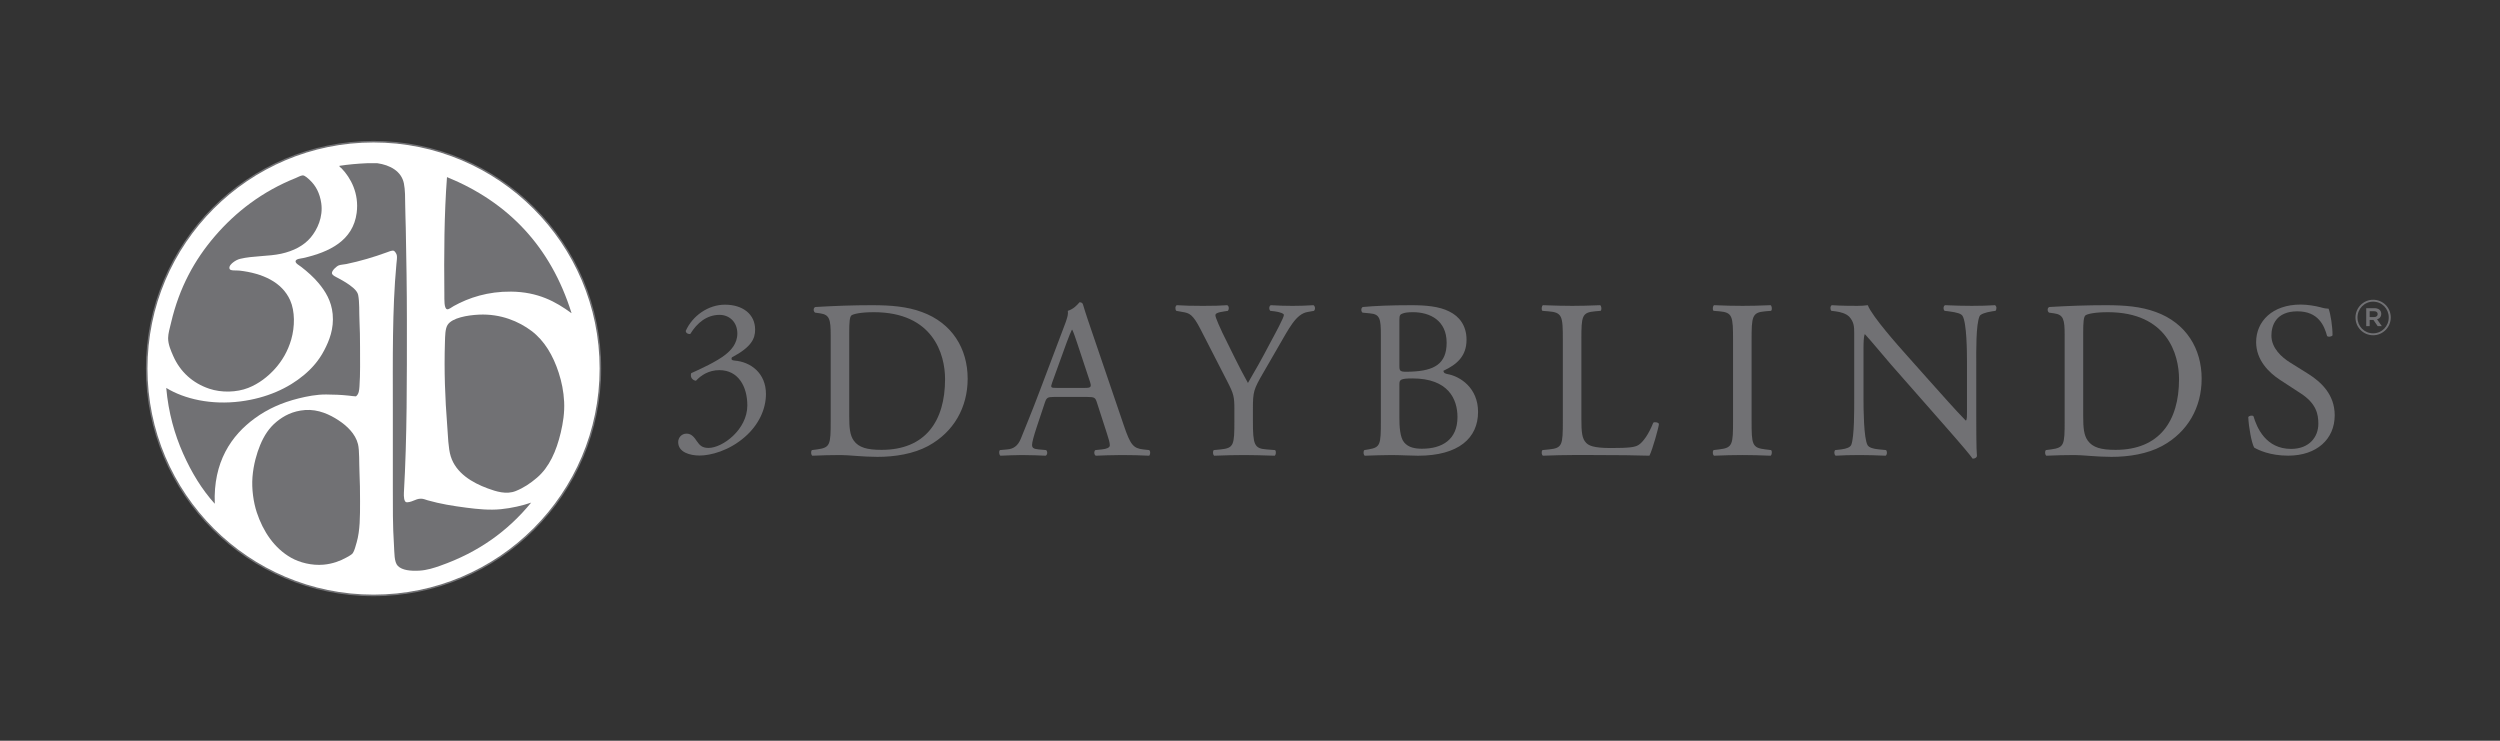 <svg clip-rule="evenodd" fill-rule="evenodd" stroke-linejoin="round" stroke-miterlimit="2" viewBox="0 0 1350 400" xmlns="http://www.w3.org/2000/svg"><rect x="0" y="0" width="1350" height="400" fill="#333333" stroke="none"/><path d="m-29.398-29.4c-16.236 0-29.4 13.162-29.4 29.399s13.164 29.399 29.4 29.399 29.398-13.162 29.398-29.399-13.162-29.399-29.398-29.399" fill="#fff" fill-rule="nonzero" transform="matrix(0 -4.167 -4.167 0 201.707 76.528)"/><g fill="#717174"><path d="m0-41.436c-5.302 5.303-8.581 12.627-8.581 20.717 0 8.092 3.279 15.416 8.581 20.719 5.303 5.3 12.626 8.578 20.717 8.578s15.415-3.278 20.717-8.578c5.301-5.303 8.581-12.627 8.581-20.719 0-8.09-3.28-15.414-8.581-20.717-5.302-5.302-12.626-8.58-20.717-8.58s-15.414 3.278-20.717 8.58m-8.783 20.717c0-16.292 13.208-29.5 29.5-29.5 16.293 0 29.5 13.208 29.5 29.5 0 16.293-13.207 29.502-29.5 29.502-16.292 0-29.5-13.209-29.5-29.502" fill-rule="nonzero" transform="matrix(4.167 0 0 4.167 115.389 285.35)"/><path d="m0-52.861h1.312c1.638.236 3.126 1.021 3.449 2.622.169.835.16 1.851.17 2.842.01 1.001.054 2.026.073 2.964.078 3.931.145 7.984.145 11.973 0 7.529.029 15.12-.388 22.296-.03.514.03 1.114.267 1.217.211.09.693-.062.948-.172.33-.14.599-.25.922-.265.382-.02.632.123.972.216 1.625.461 3.222.719 5.003.95 1.431.183 2.977.345 4.47.193 1.41-.143 2.762-.461 3.91-.85-2.997 3.655-6.796 6.428-11.804 8.184-.751.264-1.683.578-2.72.633-1.129.058-2.189-.055-2.746-.608-.505-.504-.441-1.715-.509-2.72-.165-2.422-.146-5.067-.146-7.504v-10.178c0-6.347-.087-12.82.461-18.702.04-.43.119-.902.049-1.191-.04-.168-.251-.519-.413-.558-.229-.055-.641.124-.899.219-1.651.605-3.431 1.132-5.221 1.505-.323.067-.701.073-.972.17-.302.11-.927.682-.898 1.02.023.279.569.503.849.656.354.193.704.386.972.559.544.351 1.452.957 1.579 1.603.19.966.116 2.155.17 3.303.052 1.121.073 2.287.073 3.4 0 1.735.041 3.525-.073 5.149-.033.47-.07 1.01-.462 1.289-.286-.008-.631-.065-.946-.098-.937-.101-1.939-.14-2.915-.146-1.254-.006-2.477.238-3.571.509-2.199.547-4.028 1.387-5.634 2.551-3.092 2.24-5.44 5.698-5.223 11.1-1.668-1.838-3.013-4.049-4.105-6.508-1.095-2.469-1.901-5.271-2.186-8.502 2.366 1.443 5.837 2.233 9.618 1.748 3.405-.435 6.185-1.709 8.234-3.424 1.048-.878 1.942-1.899 2.623-3.207.652-1.247 1.272-2.783 1.093-4.687-.16-1.706-.953-2.967-1.821-4.007-.633-.759-1.437-1.481-2.259-2.113-.243-.187-.762-.455-.728-.729.038-.321.698-.346.995-.413 3.392-.774 6.454-2.258 6.923-5.853.33-2.534-.779-4.544-1.944-5.756-.109-.115-.329-.227-.291-.341 1.134-.177 2.339-.283 3.594-.339" transform="matrix(4.167 0 0 4.167 198.267 308.401)"/><path d="m0-28.16c.263-.022.711.409.923.607.772.72 1.293 1.692 1.481 2.988.262 1.798-.514 3.43-1.36 4.444-.895 1.072-2.242 1.762-3.837 2.113-1.597.352-3.706.268-5.295.657-.321.078-.616.225-.923.461-.159.121-.602.482-.462.849.105.274.863.17 1.287.219 3.005.346 5.514 1.503 6.558 3.838.643 1.435.614 3.447.147 5.076-.443 1.541-1.199 2.798-2.114 3.813-.916 1.017-2.087 1.935-3.473 2.478-1.485.582-3.452.639-5.052.098-2.129-.723-3.751-2.172-4.663-4.251-.299-.683-.66-1.497-.656-2.308.002-.6.229-1.336.388-2.016 1.067-4.552 3.055-8.138 5.659-11.172 2.729-3.178 6.164-5.822 10.494-7.554.273-.11.612-.316.898-.34" transform="matrix(4.167 0 0 4.167 163.456 212.056)"/><path d="m0 17.535v.049c-2.046-1.509-4.35-2.756-7.821-2.793-2.996-.031-5.466.779-7.432 1.87-.268.148-.654.478-.874.413-.393-.115-.334-1.273-.341-1.894-.053-5.192-.024-10.409.341-15.229 7.979 3.257 13.44 9.033 16.127 17.584" transform="matrix(4.167 0 0 4.167 308.578 95.838)"/><path d="m0-23.215c2.836-.136 5.197.884 6.825 2.113 1.677 1.266 2.797 3.18 3.522 5.416.384 1.189.636 2.406.704 3.765.069 1.393-.141 2.727-.437 3.982-.572 2.42-1.494 4.496-3.085 5.856-.862.736-1.726 1.314-2.745 1.724-1.225.495-2.556.059-3.642-.339-2.019-.743-4.114-1.987-4.786-4.153-.331-1.07-.354-2.642-.46-4.01-.276-3.529-.41-7.045-.292-10.783.027-.86.028-1.739.34-2.235.586-.934 2.602-1.267 4.056-1.336" transform="matrix(4.167 0 0 4.167 258.586 266.643)"/><path d="m0-20.053c1.718-.127 3.223.611 4.299 1.312 1.093.711 2.22 1.758 2.551 3.108.202.826.136 2.426.194 3.644.058 1.225.073 2.475.073 3.764 0 1.994.004 3.772-.437 5.32-.135.471-.288 1.088-.511 1.409-.128.185-.564.412-.825.558-.804.453-1.816.821-2.939.924-1.535.141-3.119-.271-4.226-.898-2.165-1.227-3.621-3.387-4.446-5.879-.438-1.326-.675-3.059-.558-4.565.129-1.65.566-3.111.996-4.154.503-1.221 1.174-2.252 2.138-3.037.923-.752 2.074-1.385 3.691-1.506" transform="matrix(4.167 0 0 4.167 164.771 304.978)"/><path d="m0 16.061c0-.561.421-1.096 1.097-1.096.674 0 1.038.563 1.345 1.014.367.533.704.84 1.49.84 1.826 0 5.029-2.387 5.029-5.504 0-2.471-1.182-4.576-3.624-4.576-1.375 0-2.388.672-3.034 1.375-.449-.057-.785-.451-.617-.983 1.066-.477 3.369-1.517 4.493-2.444.617-.506 1.488-1.348 1.488-2.696 0-1.491-1.039-2.415-2.303-2.415-1.657 0-2.922 1.038-3.791 2.47-.281.056-.591-.112-.591-.392.872-1.968 2.922-3.398 5.084-3.398 2.305 0 3.905 1.235 3.905 3.229 0 1.152-.45 2.248-3.006 3.596-.14.281 0 .392.338.419 2.135.17 4.071 1.659 4.071 4.329 0 2.021-.981 4.041-2.723 5.558-2.079 1.826-4.495 2.418-5.871 2.418-1.262 0-2.78-.422-2.78-1.744" fill-rule="nonzero" transform="matrix(4.167 0 0 4.167 366.219 171.796)"/><path d="m0 9.049c0 1.553.089 2.49.585 3.193.644.909 1.758 1.202 3.603 1.202 5.683 0 8.232-3.719 8.232-9.168 0-3.223-1.552-8.672-9.227-8.672-1.729 0-2.665.234-2.901.412-.233.175-.292.906-.292 2.224zm-2.402-10.457c0-2.051-.146-2.665-1.376-2.84l-.644-.09c-.234-.144-.265-.614.028-.73 2.492-.148 4.863-.235 7.353-.235 2.46 0 4.539.176 6.442.879 3.954 1.434 5.947 4.774 5.947 8.641 0 3.719-1.786 6.912-5.125 8.728-1.905 1.026-4.305 1.407-6.562 1.407-1.875 0-3.749-.237-4.773-.237-1.23 0-2.286.032-3.662.088-.176-.088-.235-.554-.059-.73l.674-.088c1.698-.234 1.757-.586 1.757-3.66z" fill-rule="nonzero" transform="matrix(4.167 0 0 4.167 458.58 186.901)"/><path d="m0 .91c-.234.672-.205.701.613.701h3.604c.849 0 .908-.117.644-.906l-1.581-4.775c-.234-.704-.499-1.495-.675-1.845h-.057c-.09.145-.382.848-.704 1.727zm5.799 2.607c-.204-.646-.323-.732-1.201-.732h-4.423c-.733 0-.909.086-1.114.701l-1.025 3.076c-.439 1.319-.644 2.11-.644 2.432 0 .352.147.527.85.586l.967.088c.204.146.204.615-.061.73-.761-.056-1.669-.056-3.045-.088-.965 0-2.021.061-2.811.088-.177-.115-.234-.584-.06-.73l.966-.088c.703-.059 1.349-.383 1.758-1.436.527-1.347 1.349-3.252 2.578-6.533l2.989-7.908c.409-1.053.584-1.609.497-2.078.703-.206 1.2-.733 1.523-1.113.178 0 .381.058.439.263.38 1.288.851 2.635 1.29 3.924l4.011 11.775c.851 2.52 1.231 2.957 2.491 3.106l.79.088c.207.146.146.615 0 .73-1.201-.056-2.225-.088-3.543-.088-1.407 0-2.519.061-3.37.088-.234-.115-.261-.584-.056-.73l.848-.088c.616-.059 1.026-.234 1.026-.527 0-.323-.148-.85-.382-1.553z" fill-rule="nonzero" transform="matrix(4.167 0 0 4.167 568.184 202.756)"/><path d="m0 10.432c0 3.133.177 3.6 1.76 3.719l1.112.088c.177.175.117.642-.059.73-1.817-.057-2.813-.088-3.982-.088-1.231 0-2.285.031-3.838.088-.177-.088-.233-.555-.06-.73l.909-.088c1.699-.176 1.758-.586 1.758-3.719v-1.496c0-1.611-.087-1.992-.939-3.633l-3.456-6.736c-.995-1.933-1.434-2.08-2.314-2.225l-.819-.146c-.176-.206-.147-.616.059-.733.936.059 1.991.087 3.397.087 1.348 0 2.401-.028 3.133-.087.265.087.265.557.09.733l-.383.057c-1.024.148-1.229.292-1.229.529 0 .292.761 1.961.909 2.254 1.082 2.167 2.166 4.482 3.308 6.503.91-1.552 1.875-3.252 2.754-4.951.821-1.523 1.906-3.514 1.906-3.865 0-.178-.528-.381-1.233-.47l-.526-.057c-.204-.206-.177-.616.058-.733 1.055.059 1.905.087 2.813.087.907 0 1.727-.028 2.723-.087.234.145.263.557.058.733l-.82.146c-1.523.262-2.401 2.108-3.865 4.627l-1.846 3.193c-1.289 2.225-1.378 2.491-1.378 4.745z" fill-rule="nonzero" transform="matrix(4.167 0 0 4.167 676.567 183.711)"/><path d="m0 9.666c0 1.055.06 2.549.615 3.193.557.674 1.436.821 2.314.821 2.608 0 4.599-1.172 4.599-4.102 0-2.314-1.171-5.008-5.829-5.008-1.582 0-1.699.174-1.699.762zm0-6.795c0 .819.029.878 1.524.819 2.988-.116 4.599-.996 4.599-3.749 0-2.87-2.139-3.955-4.365-3.955-.645 0-1.084.059-1.348.176-.293.089-.41.236-.41.762zm-2.401-3.896c0-2.168-.117-2.724-1.436-2.84l-.936-.09c-.235-.175-.206-.614.029-.731 1.58-.147 3.574-.234 6.297-.234 1.845 0 3.603.145 4.922.82 1.259.616 2.226 1.787 2.226 3.661 0 2.108-1.23 3.193-2.988 4.013 0 .292.234.381.557.44 1.582.291 3.925 1.756 3.925 4.892 0 3.397-2.519 5.68-7.794 5.68-.848 0-2.284-.088-3.512-.088-1.29 0-2.286.061-3.369.088-.177-.088-.235-.555-.059-.731l.527-.087c1.551-.266 1.611-.586 1.611-3.661z" fill-rule="nonzero" transform="matrix(4.167 0 0 4.167 755.671 185.307)"/><path d="m0-10.545c0-3.075-.059-3.543-1.903-3.69l-.732-.058c-.178-.118-.119-.646.059-.732 1.639.058 2.635.086 3.806.086 1.144 0 2.139-.028 3.604-.086.174.086.235.614.058.732l-.703.058c-1.728.147-1.787.615-1.787 3.69v10.193c0 1.846.088 2.61.616 3.164.322.323.878.674 3.192.674 2.489 0 3.105-.115 3.573-.381.587-.351 1.35-1.406 1.934-2.9.175-.145.732-.029.732.176 0 .32-.819 3.31-1.23 4.099-1.494-.056-4.276-.087-7.293-.087h-2.696c-1.23 0-2.167.031-3.806.087-.178-.087-.237-.554-.059-.73l.879-.088c1.697-.176 1.756-.586 1.756-3.66z" fill-rule="nonzero" transform="matrix(4.167 0 0 4.167 843.93 227.414)"/><path d="m0-10.428c0-3.104-.059-3.602-1.787-3.749l-.733-.058c-.174-.118-.115-.645.061-.732 1.461.059 2.459.087 3.689.087 1.172 0 2.168-.028 3.633-.087.176.087.235.614.059.732l-.735.058c-1.728.147-1.785.645-1.785 3.749v10.43c0 3.103.057 3.513 1.785 3.718l.735.088c.176.118.117.643-.059.731-1.465-.057-2.461-.088-3.633-.088-1.23 0-2.228.031-3.689.088-.176-.088-.235-.555-.061-.731l.733-.088c1.728-.205 1.787-.615 1.787-3.718z" fill-rule="nonzero" transform="matrix(4.167 0 0 4.167 935.847 227.17)"/><path d="m0 8.99c0 .879 0 4.365.088 5.125-.057.178-.234.324-.557.324-.351-.498-1.199-1.525-3.748-4.424l-6.797-7.732c-.789-.908-2.783-3.311-3.396-3.955h-.059c-.117.352-.144 1.025-.144 1.904v6.385c0 1.377.027 5.186.525 6.064.176.323.762.498 1.492.557l.91.088c.174.234.145.584-.058.73-1.318-.056-2.344-.087-3.428-.087-1.23 0-2.021.031-3.047.087-.205-.146-.232-.554-.058-.73l.791-.088c.674-.088 1.142-.266 1.289-.586.41-1.057.381-4.629.381-6.035v-8.465c0-.82-.03-1.435-.645-2.108-.41-.411-1.111-.615-1.816-.703l-.498-.058c-.174-.176-.174-.615.058-.732 1.231.086 2.783.086 3.311.086.469 0 .967-.028 1.347-.086.584 1.493 4.041 5.359 5.008 6.443l2.842 3.193c2.022 2.256 3.457 3.897 4.832 5.301h.059c.117-.148.117-.615.117-1.228v-6.27c0-1.377-.028-5.185-.584-6.063-.178-.264-.645-.439-1.817-.586l-.5-.058c-.203-.176-.173-.646.061-.732 1.348.058 2.344.086 3.455.086 1.26 0 2.022-.028 3.018-.086.232.144.232.556.058.732l-.41.058c-.937.147-1.521.38-1.641.615-.498 1.054-.439 4.686-.439 6.034z" fill-rule="nonzero" transform="matrix(4.167 0 0 4.167 1067.18 187.513)"/><path d="m0 9.049c0 1.553.088 2.49.588 3.193.642.909 1.758 1.202 3.601 1.202 5.682 0 8.231-3.719 8.231-9.168 0-3.223-1.553-8.672-9.227-8.672-1.728 0-2.666.234-2.9.412-.234.175-.293.906-.293 2.224zm-2.402-10.457c0-2.051-.145-2.665-1.375-2.84l-.645-.09c-.236-.144-.264-.614.029-.73 2.489-.148 4.862-.235 7.352-.235 2.459 0 4.539.176 6.445.879 3.955 1.434 5.946 4.774 5.946 8.641 0 3.719-1.787 6.912-5.127 8.728-1.903 1.026-4.305 1.407-6.561 1.407-1.877 0-3.75-.237-4.773-.237-1.233 0-2.287.032-3.662.088-.176-.088-.235-.554-.059-.73l.674-.088c1.697-.234 1.756-.586 1.756-3.66z" fill-rule="nonzero" transform="matrix(4.167 0 0 4.167 1124.926 186.901)"/><path d="m0 19.58c-2.375 0-3.875-.734-4.414-1.047-.338-.623-.707-2.633-.762-3.959.139-.199.567-.256.68-.088.424 1.446 1.582 4.219 4.865 4.219 2.377 0 3.535-1.561 3.535-3.256 0-1.244-.252-2.631-2.318-3.961l-2.69-1.756c-1.416-.931-3.054-2.545-3.054-4.865 0-2.687 2.094-4.867 5.771-4.867.881 0 1.897.17 2.631.367.369.113.766.17.99.17.256.682.51 2.266.51 3.451-.113.171-.566.255-.707.086-.371-1.356-1.133-3.197-3.848-3.197-2.773 0-3.367 1.841-3.367 3.14 0 1.643 1.36 2.833 2.405 3.483l2.267 1.416c1.777 1.101 3.531 2.74 3.531 5.43 0 3.111-2.347 5.234-6.025 5.234" fill-rule="nonzero" transform="matrix(4.167 0 0 4.167 1235.638 164.466)"/><path d="m0-.108c.303 0 .473-.158.473-.381 0-.25-.17-.381-.473-.381h-.564v.762zm-1.012-1.156h1.051c.514 0 .895.25.895.736 0 .381-.223.617-.539.709l.617.881h-.539l-.551-.801h-.486v.801h-.448zm2.918 1.209v-.014c0-1.117-.867-2.037-2.023-2.037-1.145 0-2.026.934-2.026 2.051v.013c0 1.118.868 2.038 2.026 2.038 1.142 0 2.023-.934 2.023-2.051m-4.31.013v-.013c0-1.248 1.011-2.299 2.287-2.299 1.287 0 2.285 1.037 2.285 2.285v.014c0 1.248-1.012 2.301-2.285 2.301-1.289 0-2.287-1.04-2.287-2.288" fill-rule="nonzero" transform="matrix(4.167 0 0 4.167 1281.976 171.678)"/></g></svg>